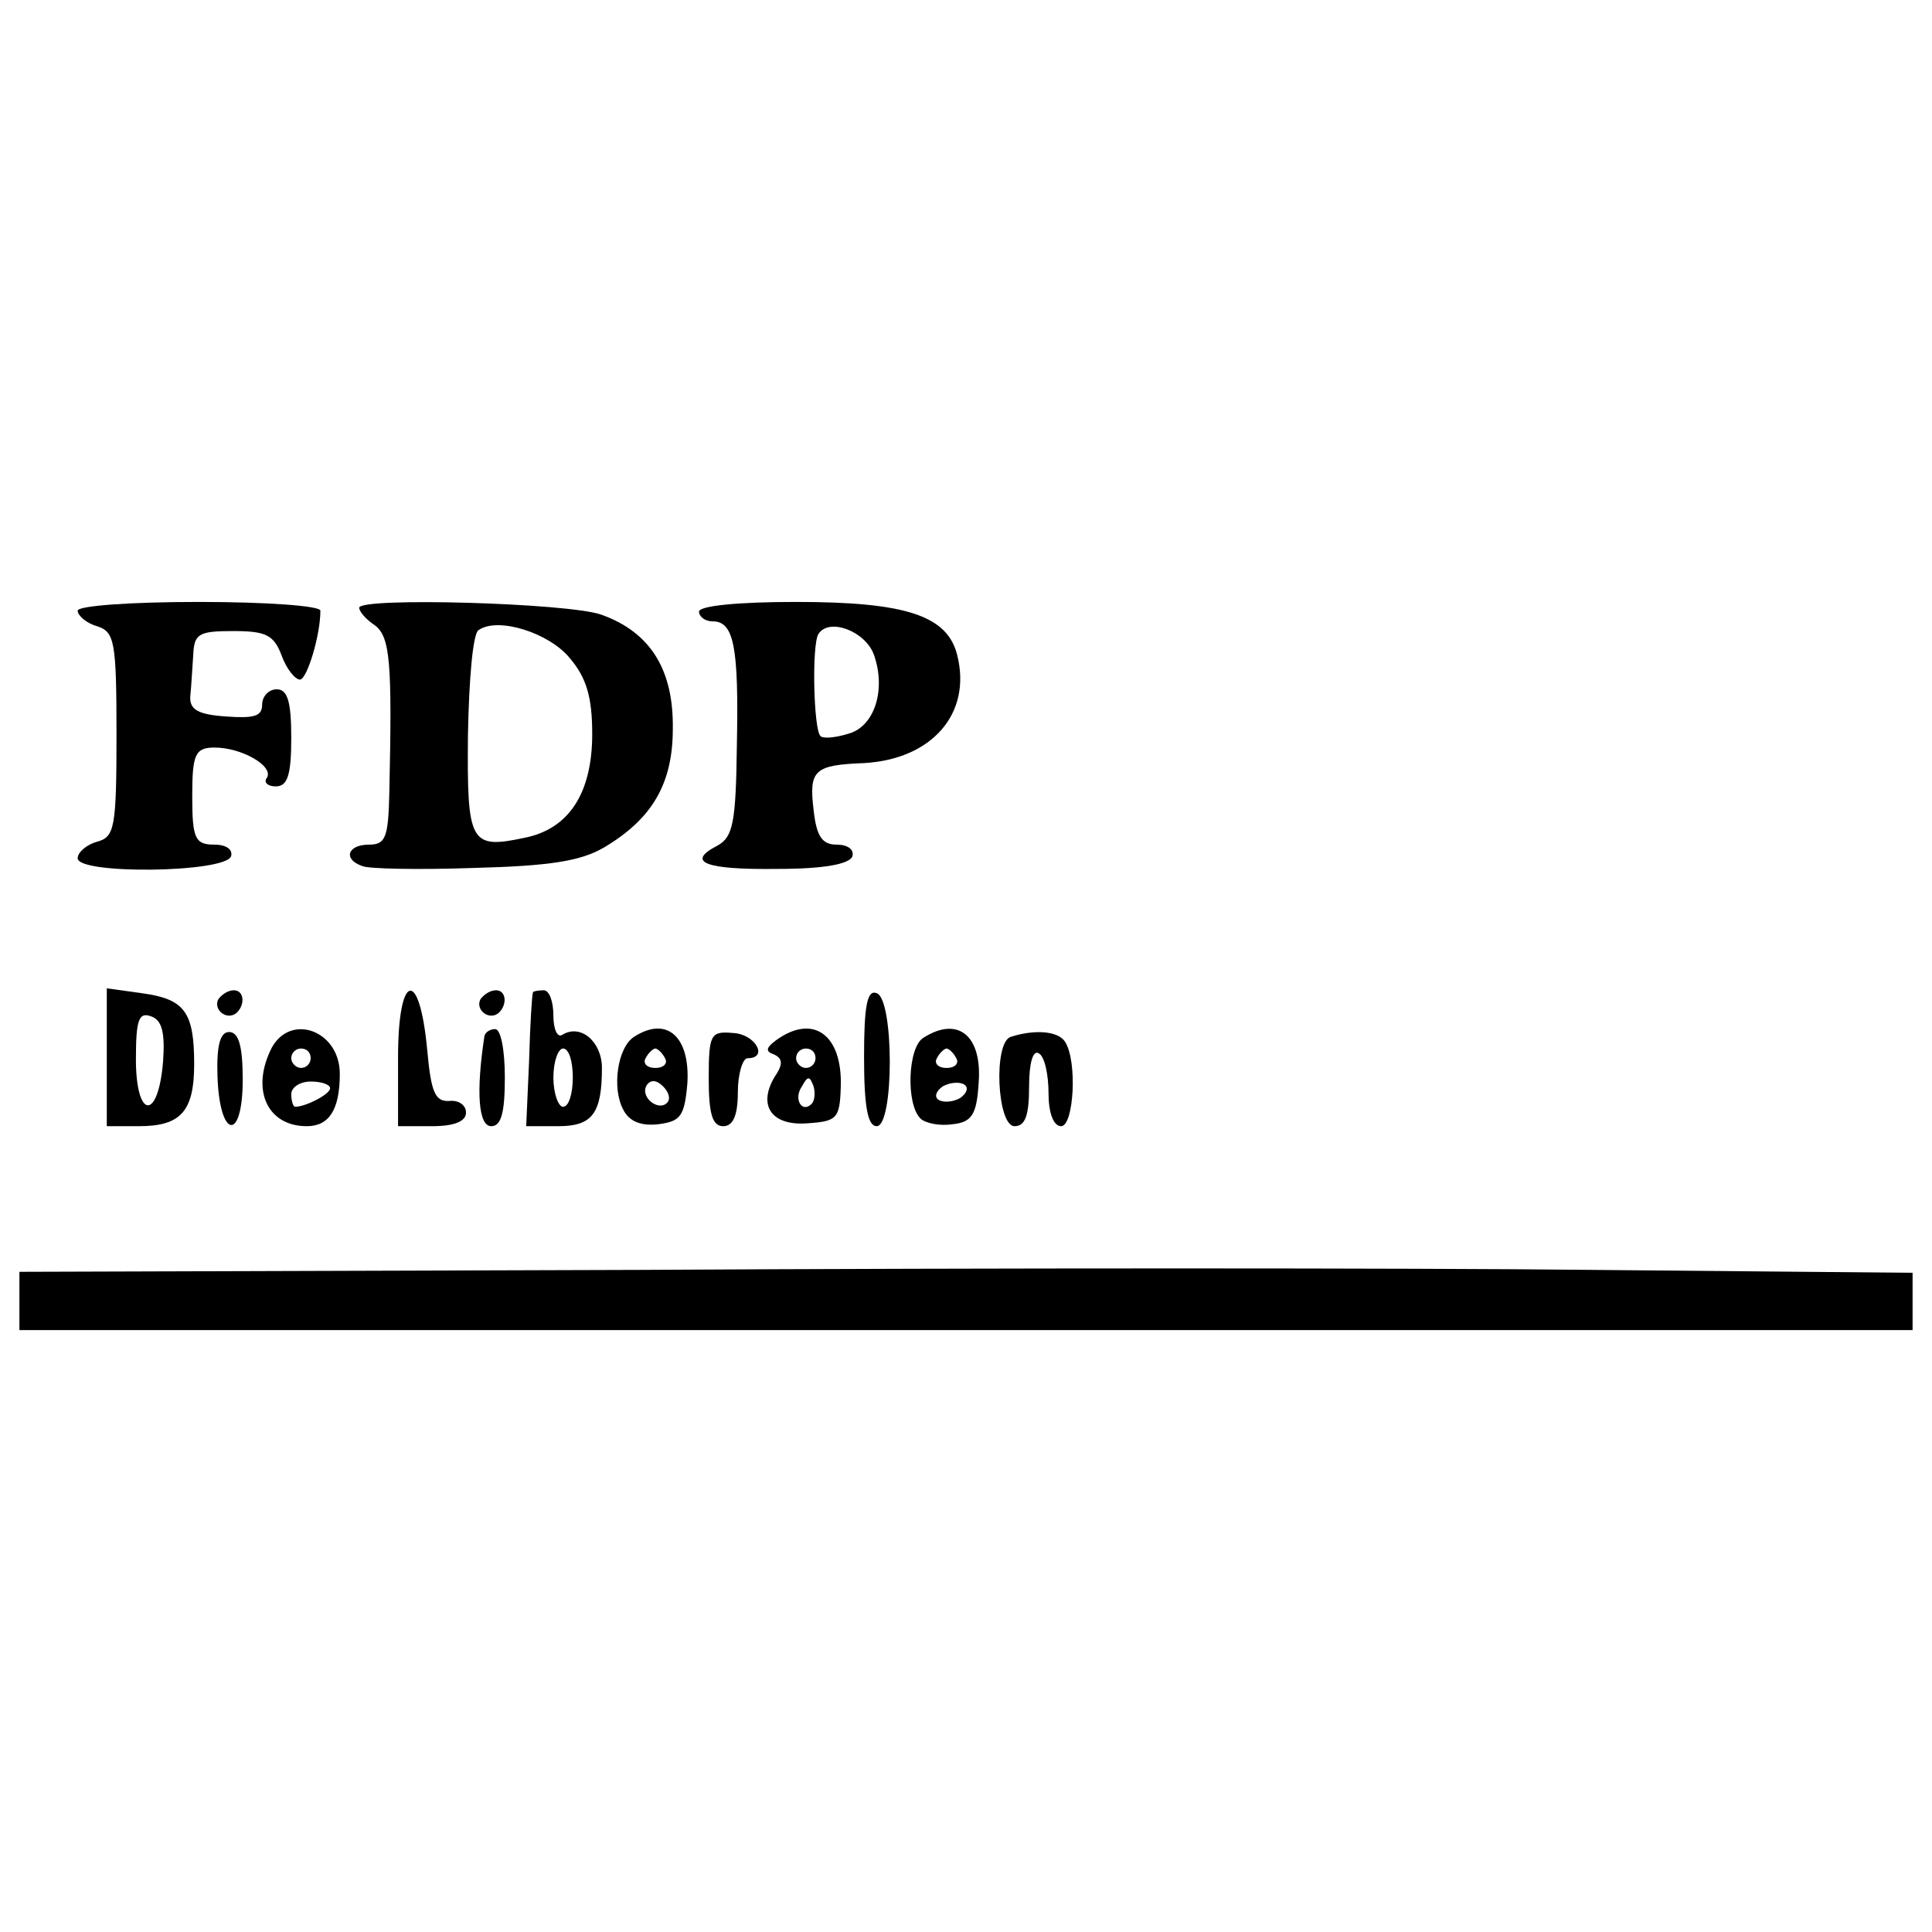 <?xml version="1.0" standalone="no"?>
<!DOCTYPE svg PUBLIC "-//W3C//DTD SVG 20010904//EN"
 "http://www.w3.org/TR/2001/REC-SVG-20010904/DTD/svg10.dtd">
<svg version="1.0" xmlns="http://www.w3.org/2000/svg"
 width="199pt" height="199pt" viewBox="0 0 199 199"
 preserveAspectRatio="xMidYMid meet">
<g transform="translate(0,199) scale(0.1,-0.1)"
fill="#000000" stroke="none">
<path d="M80 1361 c0 -5 9 -13 20 -16 18 -6 20 -15 20 -112 0 -96 -2 -105 -20
-110 -11 -3 -20 -11 -20 -17 0 -17 152 -15 158 2 2 7 -5 12 -17 12 -20 0 -23
6 -23 50 0 43 3 50 23 50 28 0 61 -19 54 -31 -4 -5 1 -9 9 -9 12 0 16 11 16
50 0 38 -4 50 -15 50 -8 0 -15 -7 -15 -16 0 -12 -9 -14 -37 -12 -29 2 -38 7
-37 21 1 9 2 28 3 42 1 22 5 25 41 25 34 0 42 -4 50 -25 5 -14 14 -25 19 -25
7 0 21 45 21 71 0 5 -56 9 -125 9 -71 0 -125 -4 -125 -9z"/>
<path d="M370 1364 c0 -4 7 -12 16 -18 16 -12 18 -38 15 -173 -1 -46 -4 -53
-21 -53 -22 0 -27 -15 -7 -22 6 -3 58 -4 115 -2 78 2 110 7 134 21 49 29 71
65 71 122 1 61 -23 100 -74 118 -35 12 -249 18 -249 7z m217 -52 c17 -20 23
-40 23 -78 0 -61 -24 -98 -70 -107 -56 -12 -59 -5 -58 106 1 56 5 105 11 108
20 14 73 -3 94 -29z"/>
<path d="M720 1360 c0 -5 6 -10 14 -10 22 0 27 -26 25 -127 -1 -81 -4 -95 -20
-104 -33 -17 -13 -25 62 -24 48 0 74 5 77 13 2 7 -5 12 -16 12 -15 0 -21 8
-24 36 -5 41 1 46 52 48 70 4 111 51 96 111 -10 41 -53 55 -166 55 -60 0 -100
-4 -100 -10z m180 -44 c13 -36 1 -75 -27 -82 -13 -4 -26 -5 -28 -2 -7 7 -9 94
-2 105 11 17 48 3 57 -21z"/>
<path d="M110 901 l0 -71 33 0 c43 0 57 15 57 64 0 54 -10 67 -54 73 l-36 5 0
-71z m58 -4 c-5 -62 -28 -60 -28 2 0 41 3 49 16 44 11 -4 14 -17 12 -46z"/>
<path d="M225 961 c-6 -11 9 -23 19 -14 9 9 7 23 -3 23 -6 0 -12 -4 -16 -9z"/>
<path d="M410 901 l0 -71 35 0 c23 0 35 5 35 14 0 8 -8 13 -17 12 -15 -1 -19
9 -23 53 -8 85 -30 79 -30 -8z"/>
<path d="M495 961 c-6 -11 9 -23 19 -14 9 9 7 23 -3 23 -6 0 -12 -4 -16 -9z"/>
<path d="M549 968 c-1 -2 -3 -33 -4 -70 l-3 -68 33 0 c35 0 45 13 45 60 0 27
-22 46 -41 34 -5 -3 -9 6 -9 20 0 14 -4 26 -10 26 -5 0 -11 -1 -11 -2z m41
-88 c0 -16 -4 -30 -10 -30 -5 0 -10 14 -10 30 0 17 5 30 10 30 6 0 10 -13 10
-30z"/>
<path d="M890 901 c0 -52 4 -71 13 -71 18 0 18 131 0 137 -10 4 -13 -14 -13
-66z"/>
<path d="M224 882 c2 -65 26 -69 26 -4 0 34 -4 49 -14 49 -9 0 -13 -13 -12
-45z"/>
<path d="M280 911 c-22 -43 -5 -81 36 -81 23 0 34 17 34 54 0 44 -50 63 -70
27z m40 -11 c0 -5 -4 -10 -10 -10 -5 0 -10 5 -10 10 0 6 5 10 10 10 6 0 10 -4
10 -10z m20 -31 c0 -6 -25 -19 -36 -19 -2 0 -4 6 -4 13 0 7 9 13 20 13 11 0
20 -3 20 -7z"/>
<path d="M499 923 c-9 -59 -6 -93 7 -93 10 0 14 13 14 50 0 28 -4 50 -10 50
-5 0 -10 -3 -11 -7z"/>
<path d="M653 922 c-17 -11 -23 -53 -11 -75 6 -12 18 -17 36 -15 23 3 27 8 30
42 3 48 -21 70 -55 48z m32 -22 c3 -5 -1 -10 -10 -10 -9 0 -13 5 -10 10 3 6 8
10 10 10 2 0 7 -4 10 -10z m2 -46 c-9 -9 -28 6 -21 18 4 6 10 6 17 -1 6 -6 8
-13 4 -17z"/>
<path d="M730 879 c0 -37 4 -49 15 -49 10 0 15 11 15 35 0 19 5 35 10 35 22 0
8 25 -15 26 -23 2 -25 -1 -25 -47z"/>
<path d="M800 919 c-11 -8 -12 -12 -3 -15 9 -4 10 -10 1 -23 -18 -30 -3 -51
34 -48 30 2 33 5 34 37 2 54 -28 76 -66 49z m40 -19 c0 -5 -4 -10 -10 -10 -5
0 -10 5 -10 10 0 6 5 10 10 10 6 0 10 -4 10 -10z m-4 -47 c-10 -10 -19 5 -10
18 6 11 8 11 12 0 2 -7 1 -15 -2 -18z"/>
<path d="M951 921 c-16 -10 -18 -68 -3 -83 5 -5 20 -8 33 -6 20 2 25 10 27 42
4 49 -21 70 -57 47z m34 -21 c3 -5 -1 -10 -10 -10 -9 0 -13 5 -10 10 3 6 8 10
10 10 2 0 7 -4 10 -10z m4 -41 c-7 -4 -17 -5 -22 -2 -5 3 -3 9 4 14 7 4 17 5
22 2 5 -3 3 -9 -4 -14z"/>
<path d="M1041 922 c-18 -6 -14 -92 4 -92 11 0 15 11 15 41 0 24 4 38 10 34 6
-3 10 -22 10 -41 0 -20 5 -34 13 -34 13 0 17 67 4 87 -7 11 -31 13 -56 5z"/>
<path d="M663 682 l-643 -2 0 -30 0 -30 975 0 975 0 0 30 0 29 -332 3 c-183 2
-622 2 -975 0z"/>
</g>
</svg>
